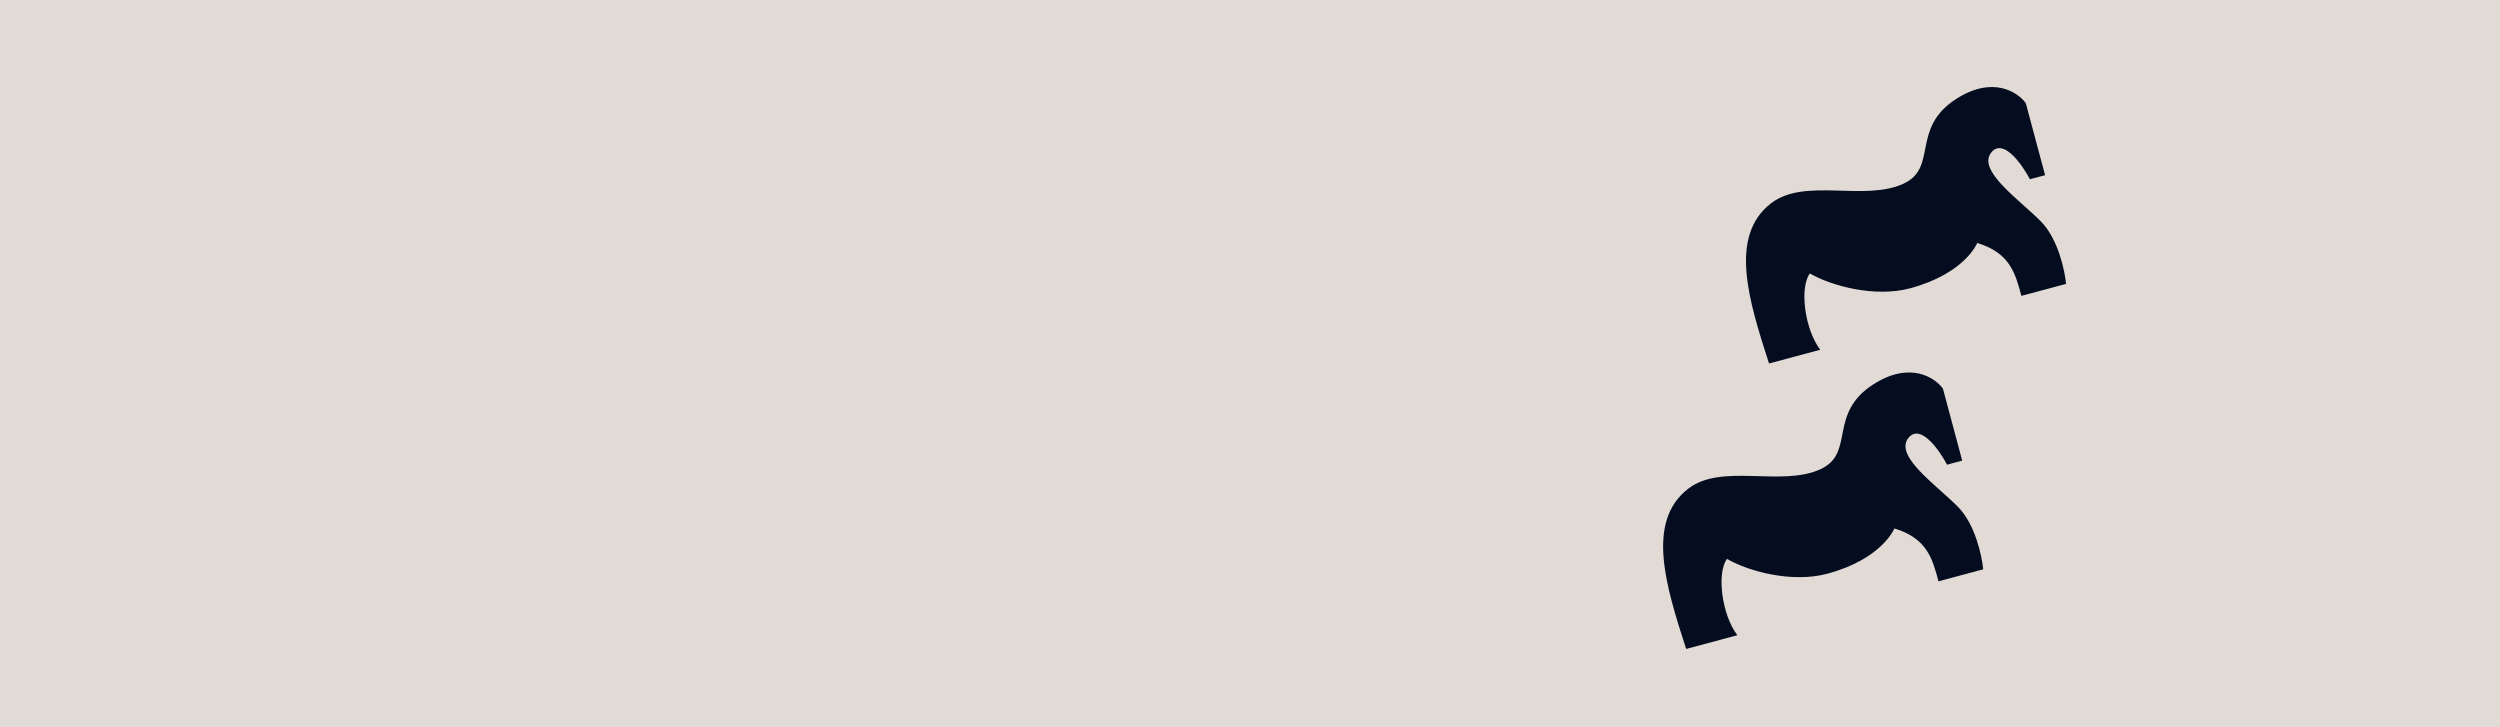 <?xml version="1.0" encoding="UTF-8"?> <svg xmlns="http://www.w3.org/2000/svg" width="3882" height="1129" viewBox="0 0 3882 1129" fill="none"><rect width="3882" height="1129" fill="#E2DBD5"></rect><path d="M3175.62 272.008L3152.05 278.324C3139.78 254.981 3110.62 213.969 3092.17 236.668C3069.1 265.043 3137.37 311.105 3169.8 344.582C3195.74 371.363 3206.22 419.894 3208.22 440.812L3138.8 459.413C3129.31 423.998 3120.93 392.749 3070.3 377.289C3070.3 377.289 3051.41 424.775 2966.04 447.65C2911.9 462.156 2844.67 444.446 2810.34 424.617C2793.99 446.862 2802.4 511.591 2826.47 543.101L2746.94 564.412C2715.25 466.377 2684.23 366.849 2749.93 315.765C2802.2 275.13 2895.15 313.494 2955.96 285.121C3009.66 260.065 2966.67 199.28 3037.45 153.683C3094.08 117.205 3133.18 142.827 3145.66 160.198L3175.62 272.008Z" fill="#040D20"></path><path d="M3046.93 715.262L3023.36 721.578C3011.09 698.234 2981.94 657.223 2963.48 679.922C2940.41 708.297 3008.69 754.359 3041.11 787.836C3067.05 814.617 3077.53 863.148 3079.53 884.066L3010.11 902.667C3000.62 867.251 2992.25 836.003 2941.61 820.543C2941.61 820.543 2922.72 868.029 2837.35 890.904C2783.21 905.41 2715.98 887.7 2681.65 867.87C2665.3 890.116 2673.72 954.845 2697.78 986.355L2618.25 1007.67C2586.57 909.631 2555.54 810.103 2621.24 759.019C2673.51 718.384 2766.46 756.748 2827.27 728.375C2880.98 703.319 2837.98 642.534 2908.76 596.937C2965.39 560.459 3004.5 586.081 3016.97 603.451L3046.93 715.262Z" fill="#040D20"></path></svg> 
